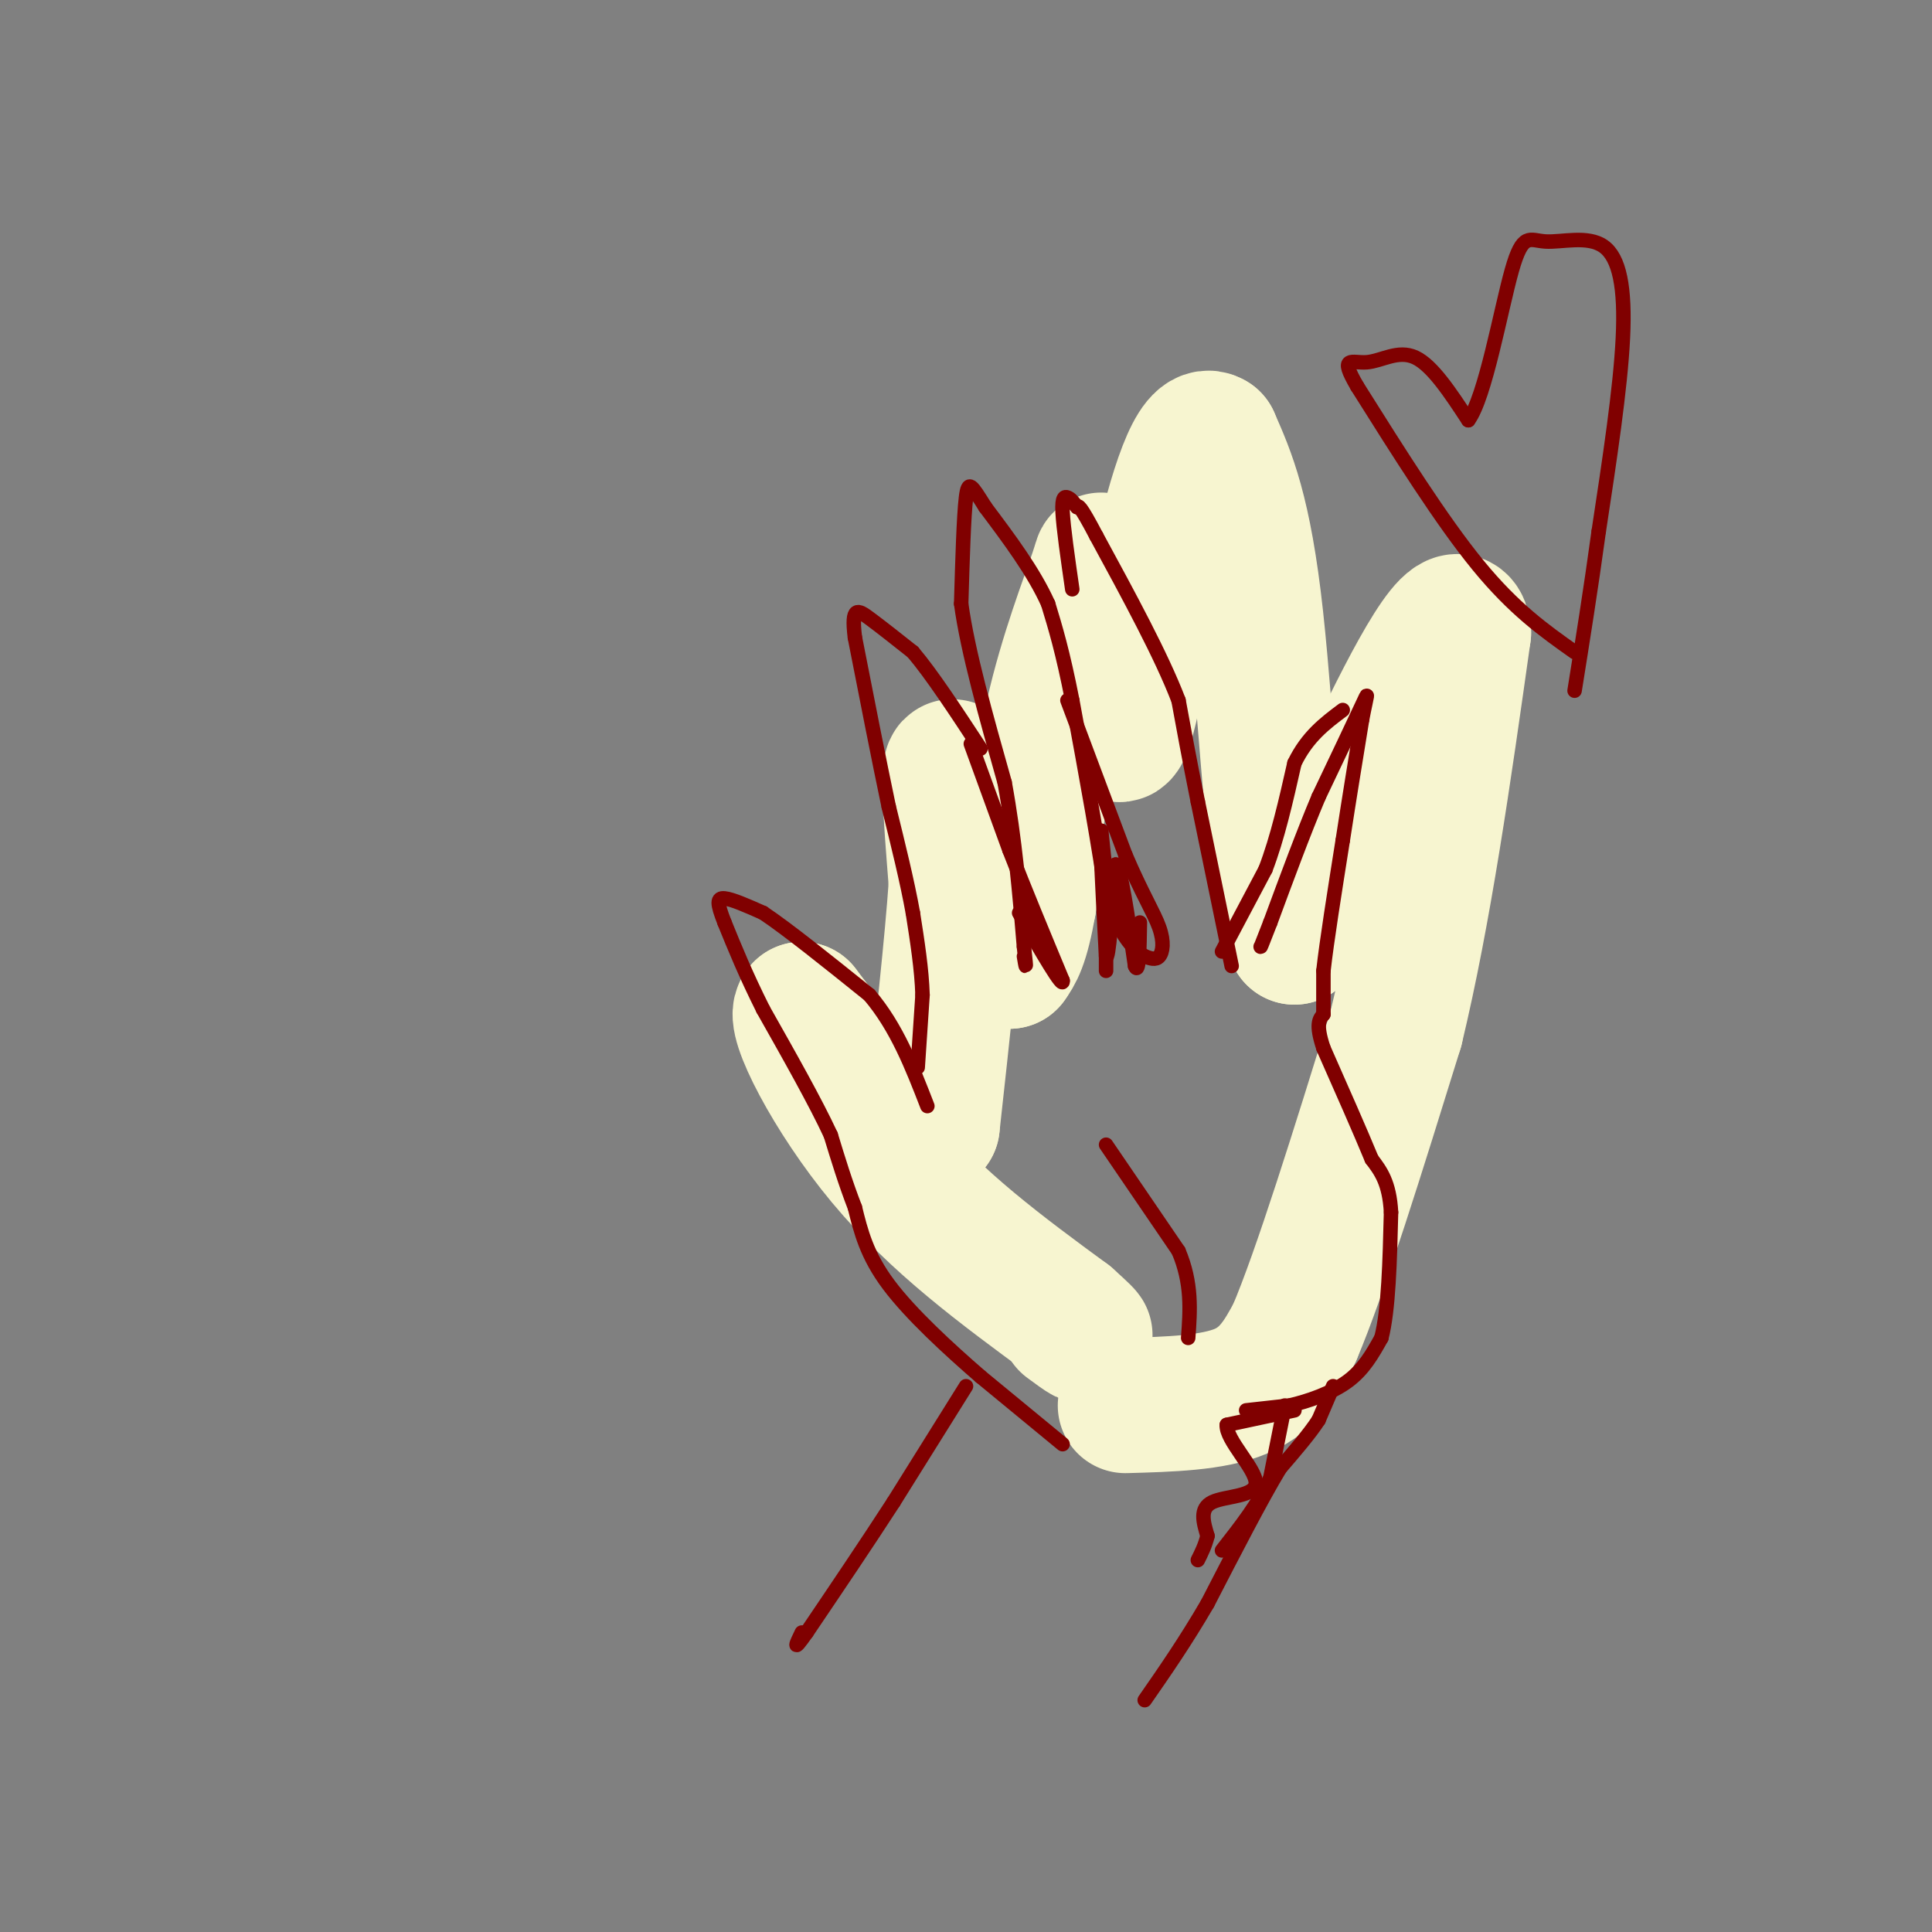 <svg viewBox='0 0 400 400' version='1.1' xmlns='http://www.w3.org/2000/svg' xmlns:xlink='http://www.w3.org/1999/xlink'><rect x="0" y="0" width="400" height="400" fill="#808080" stroke="none"/><g fill='none' stroke='rgb(247,245,208)' stroke-width='28' stroke-linecap='round' stroke-linejoin='round'><path d='M233,291c9.083,-0.250 18.167,-0.500 24,-3c5.833,-2.500 8.417,-7.250 11,-12'/><path d='M268,276c5.333,-12.500 13.167,-37.750 21,-63'/><path d='M289,213c5.833,-24.167 9.917,-53.083 14,-82'/><path d='M303,131c-1.067,-8.889 -10.733,9.889 -18,25c-7.267,15.111 -12.133,26.556 -17,38'/><path d='M268,194c-4.022,-7.111 -5.578,-43.889 -8,-66c-2.422,-22.111 -5.711,-29.556 -9,-37'/><path d='M251,91c-3.452,-2.286 -7.583,10.500 -11,26c-3.417,15.500 -6.119,33.714 -8,35c-1.881,1.286 -2.940,-14.357 -4,-30'/><path d='M228,122c-0.369,-6.583 0.708,-8.042 -1,-3c-1.708,5.042 -6.202,16.583 -9,29c-2.798,12.417 -3.899,25.708 -5,39'/><path d='M213,187c-1.500,8.500 -2.750,10.250 -4,12'/><path d='M209,199c-3.067,-7.822 -8.733,-33.378 -11,-39c-2.267,-5.622 -1.133,8.689 0,23'/><path d='M198,183c-0.833,12.167 -2.917,31.083 -5,50'/><path d='M193,233c-5.333,4.333 -16.167,-9.833 -27,-24'/><path d='M166,209c-2.111,1.689 6.111,17.911 17,31c10.889,13.089 24.444,23.044 38,33'/><path d='M221,273c6.333,5.667 3.167,3.333 0,1'/></g>
<g fill='none' stroke='rgb(128,0,0)' stroke-width='3' stroke-linecap='round' stroke-linejoin='round'><path d='M220,299c0.000,0.000 -17.000,-14.000 -17,-14'/><path d='M203,285c-6.556,-5.689 -14.444,-12.911 -19,-19c-4.556,-6.089 -5.778,-11.044 -7,-16'/><path d='M177,250c-2.000,-5.167 -3.500,-10.083 -5,-15'/><path d='M172,235c-3.167,-6.833 -8.583,-16.417 -14,-26'/><path d='M158,209c-3.667,-7.333 -5.833,-12.667 -8,-18'/><path d='M150,191c-1.600,-4.044 -1.600,-5.156 0,-5c1.600,0.156 4.800,1.578 8,3'/><path d='M158,189c5.000,3.333 13.500,10.167 22,17'/><path d='M180,206c5.667,6.667 8.833,14.833 12,23'/><path d='M229,237c0.000,0.000 15.000,22.000 15,22'/><path d='M244,259c2.833,6.667 2.417,12.333 2,18'/><path d='M258,292c0.000,0.000 9.000,-1.000 9,-1'/><path d='M267,291c3.756,-0.867 8.644,-2.533 12,-5c3.356,-2.467 5.178,-5.733 7,-9'/><path d='M286,277c1.500,-5.833 1.750,-15.917 2,-26'/><path d='M288,251c-0.333,-6.167 -2.167,-8.583 -4,-11'/><path d='M284,240c-2.333,-5.667 -6.167,-14.333 -10,-23'/><path d='M274,217c-1.667,-5.000 -0.833,-6.000 0,-7'/><path d='M274,210c0.000,-2.667 0.000,-5.833 0,-9'/><path d='M274,201c0.667,-6.000 2.333,-16.500 4,-27'/><path d='M278,174c1.333,-8.667 2.667,-16.833 4,-25'/><path d='M282,149c1.022,-5.400 1.578,-6.400 0,-3c-1.578,3.400 -5.289,11.200 -9,19'/><path d='M273,165c-3.167,7.500 -6.583,16.750 -10,26'/><path d='M263,191c-2.000,5.167 -2.000,5.083 -2,5'/><path d='M255,200c0.000,0.000 -7.000,-34.000 -7,-34'/><path d='M248,166c-1.833,-9.167 -2.917,-15.083 -4,-21'/><path d='M244,145c-3.500,-9.167 -10.250,-21.583 -17,-34'/><path d='M227,111c-3.500,-6.667 -3.750,-6.333 -4,-6'/><path d='M223,105c-0.988,-1.369 -1.458,-1.792 -2,-2c-0.542,-0.208 -1.155,-0.202 -1,3c0.155,3.202 1.077,9.601 2,16'/><path d='M229,201c0.000,0.000 0.000,-15.000 0,-15'/><path d='M229,186c-1.167,-9.333 -4.083,-25.167 -7,-41'/><path d='M222,145c-2.000,-10.167 -3.500,-15.083 -5,-20'/><path d='M217,125c-3.000,-6.667 -8.000,-13.333 -13,-20'/><path d='M204,105c-2.867,-4.533 -3.533,-5.867 -4,-2c-0.467,3.867 -0.733,12.933 -1,22'/><path d='M199,125c1.333,9.833 5.167,23.417 9,37'/><path d='M208,162c2.167,11.833 3.083,22.917 4,34'/><path d='M212,196c0.667,6.000 0.333,4.000 0,2'/><path d='M190,221c0.000,0.000 1.000,-15.000 1,-15'/><path d='M191,206c-0.167,-5.333 -1.083,-11.167 -2,-17'/><path d='M189,189c-1.167,-6.500 -3.083,-14.250 -5,-22'/><path d='M184,167c-2.000,-9.500 -4.500,-22.250 -7,-35'/><path d='M177,132c-0.822,-6.644 0.622,-5.756 3,-4c2.378,1.756 5.689,4.378 9,7'/><path d='M189,135c3.833,4.500 8.917,12.250 14,20'/><path d='M253,197c0.000,0.000 9.000,-17.000 9,-17'/><path d='M262,180c2.500,-6.500 4.250,-14.250 6,-22'/><path d='M268,158c2.667,-5.500 6.333,-8.250 10,-11'/><path d='M266,291c0.000,0.000 -3.000,15.000 -3,15'/><path d='M263,306c-2.167,5.000 -6.083,10.000 -10,15'/><path d='M276,287c0.000,0.000 -3.000,7.000 -3,7'/><path d='M273,294c-1.833,2.833 -4.917,6.417 -8,10'/><path d='M265,304c-3.833,6.333 -9.417,17.167 -15,28'/><path d='M250,332c-4.667,8.000 -8.833,14.000 -13,20'/><path d='M200,287c0.000,0.000 -15.000,24.000 -15,24'/><path d='M185,311c-5.500,8.500 -11.750,17.750 -18,27'/><path d='M167,338c-3.167,4.500 -2.083,2.250 -1,0'/><path d='M326,135c-6.250,-4.417 -12.500,-8.833 -20,-18c-7.500,-9.167 -16.250,-23.083 -25,-37'/><path d='M281,80c-3.881,-6.643 -1.083,-4.750 2,-5c3.083,-0.250 6.452,-2.643 10,-1c3.548,1.643 7.274,7.321 11,13'/><path d='M304,87c3.489,-4.677 6.711,-22.869 9,-31c2.289,-8.131 3.644,-6.200 7,-6c3.356,0.200 8.711,-1.331 12,1c3.289,2.331 4.511,8.523 4,19c-0.511,10.477 -2.756,25.238 -5,40'/><path d='M331,110c-1.667,12.167 -3.333,22.583 -5,33'/><path d='M201,154c0.000,0.000 8.000,22.000 8,22'/><path d='M209,176c3.167,8.167 7.083,17.583 11,27'/><path d='M220,203c0.333,2.167 -4.333,-5.917 -9,-14'/><path d='M221,145c0.000,0.000 12.000,32.000 12,32'/><path d='M233,177c3.405,7.988 5.917,11.958 7,15c1.083,3.042 0.738,5.155 0,6c-0.738,0.845 -1.869,0.423 -3,0'/><path d='M237,198c-1.667,-0.978 -4.333,-3.422 -6,-8c-1.667,-4.578 -2.333,-11.289 -3,-18'/><path d='M228,172c-0.333,1.333 0.333,13.667 1,26'/><path d='M229,198c0.500,1.167 1.250,-8.917 2,-19'/><path d='M231,179c1.000,0.333 2.500,10.667 4,21'/><path d='M235,200c0.833,2.000 0.917,-3.500 1,-9'/><path d='M268,292c0.000,0.000 -14.000,3.000 -14,3'/><path d='M254,295c-0.286,3.024 6.000,9.083 6,12c0.000,2.917 -6.286,2.690 -9,4c-2.714,1.310 -1.857,4.155 -1,7'/><path d='M250,318c-0.500,2.000 -1.250,3.500 -2,5'/></g>
</svg>